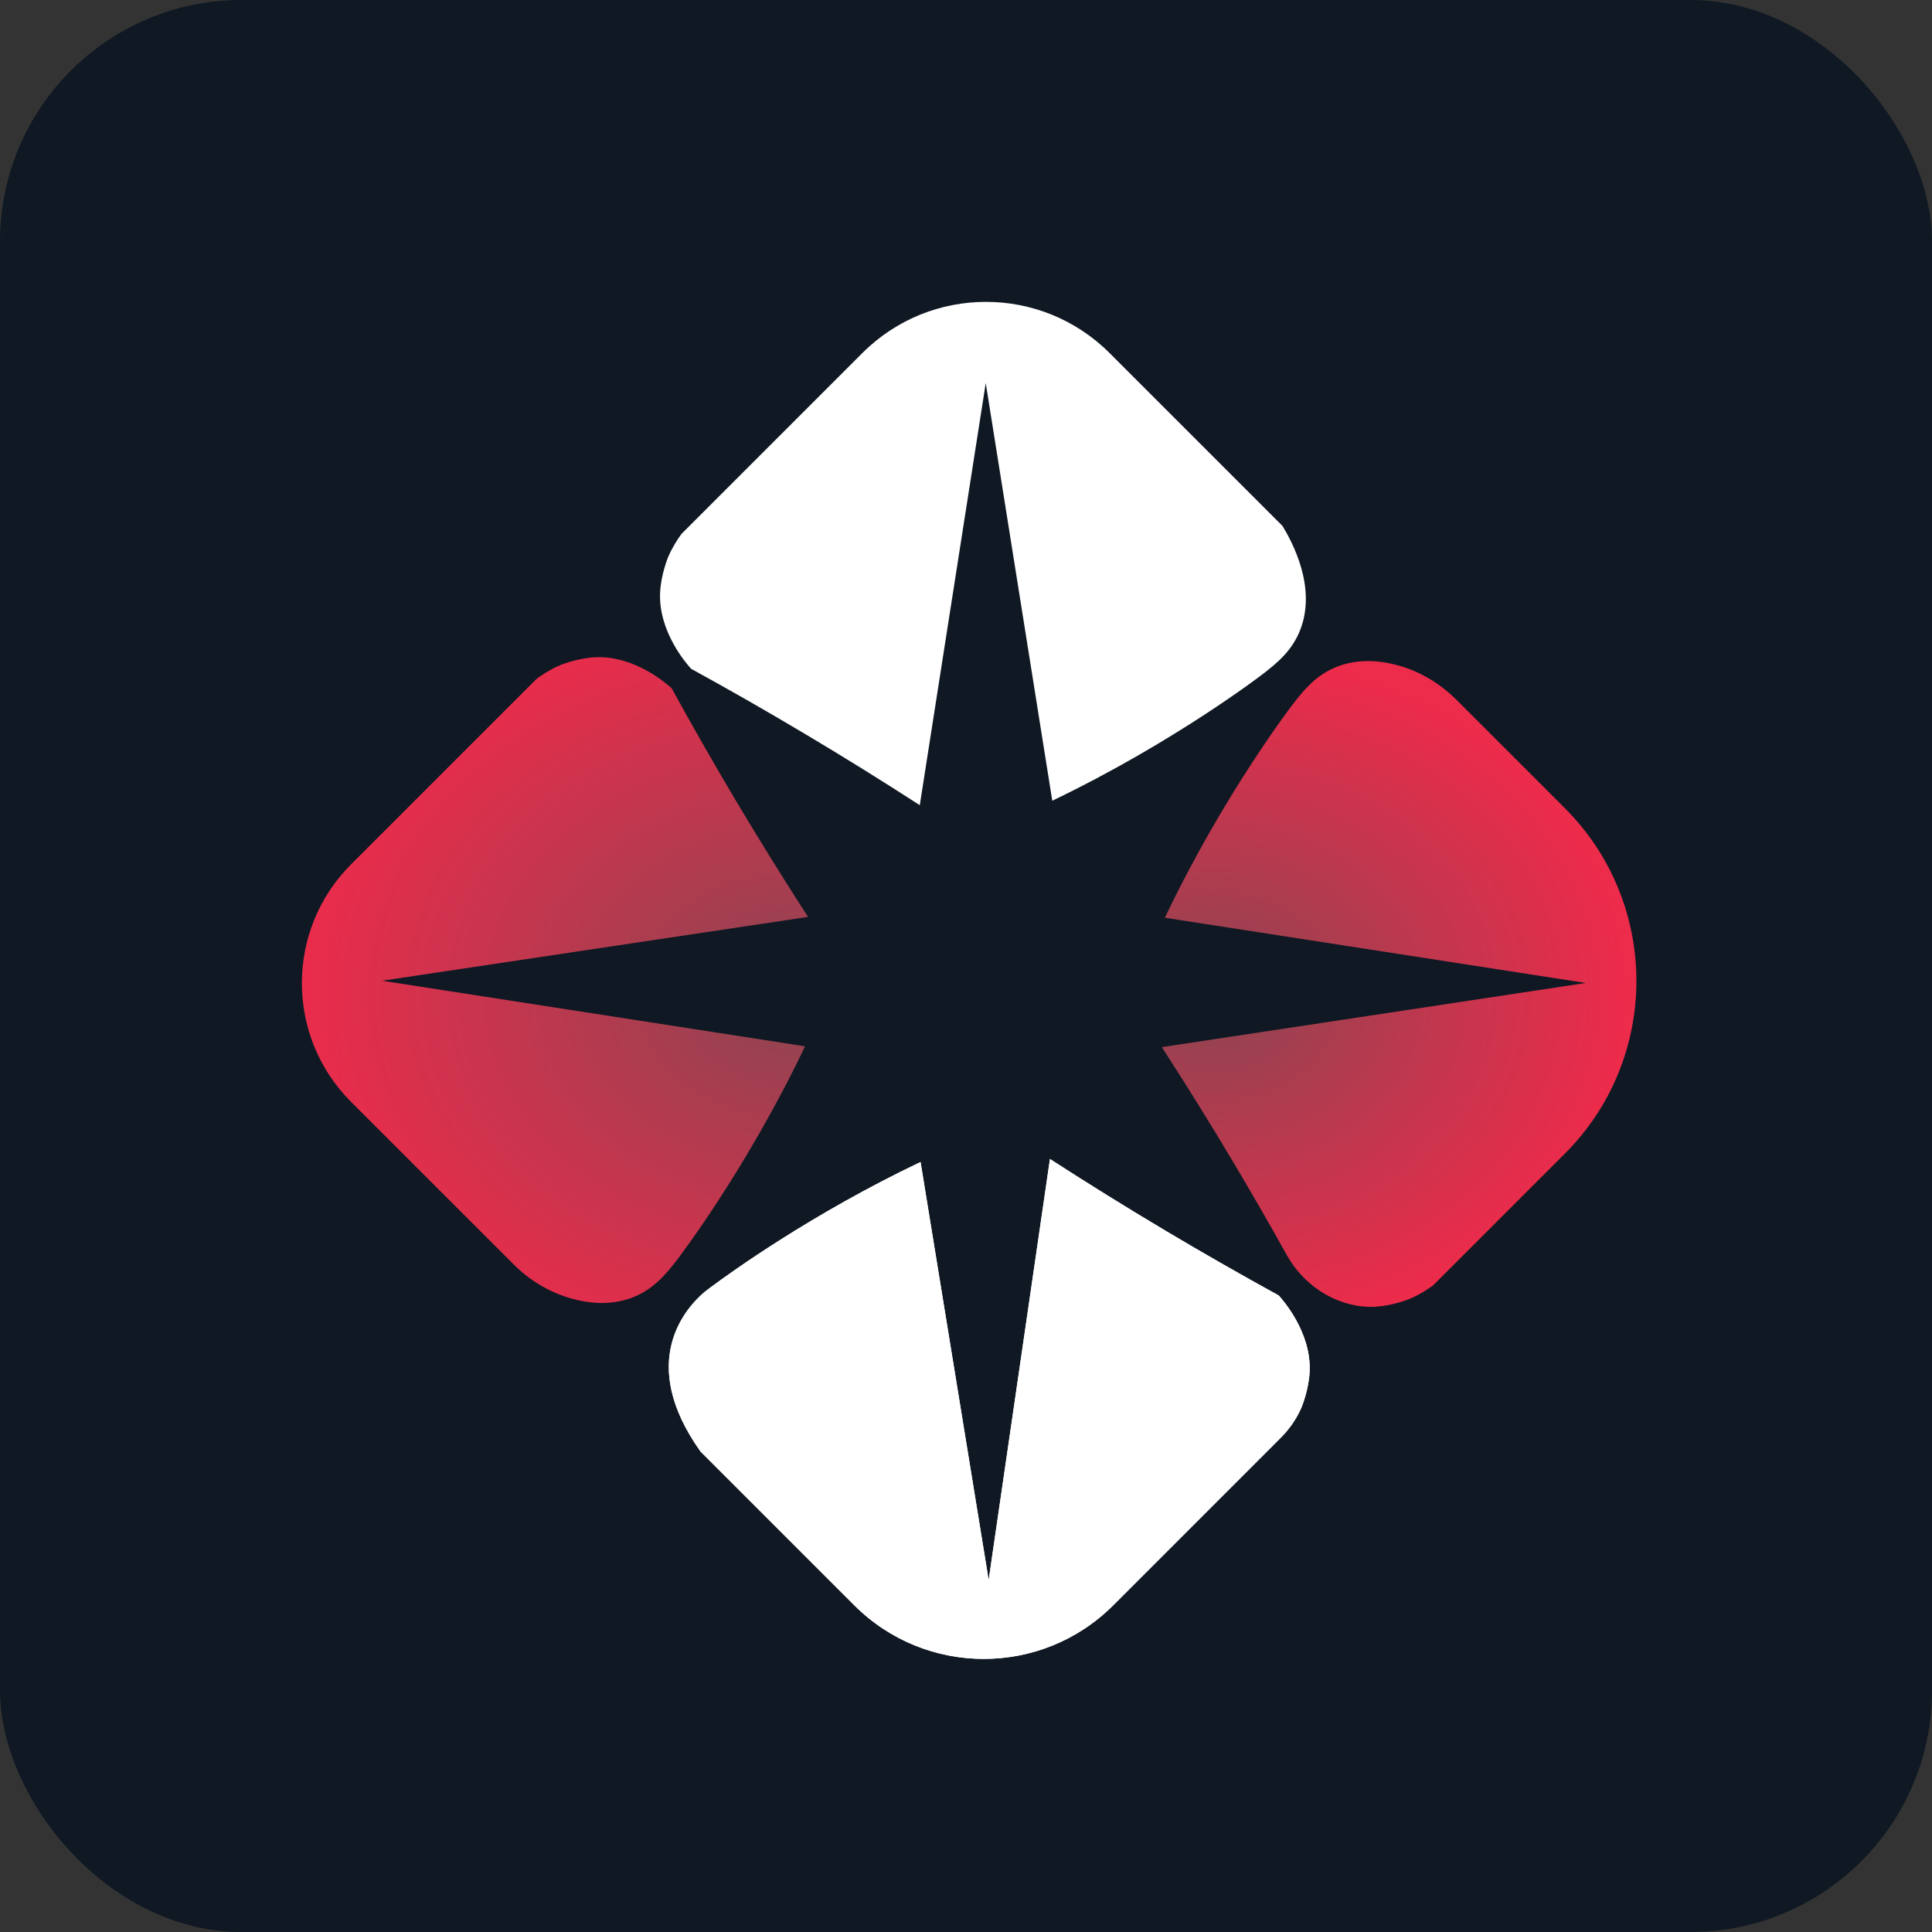 <svg width="64" height="64" viewBox="0 0 64 64" fill="none" xmlns="http://www.w3.org/2000/svg">
<rect x="0" y="0" width="64" height="64" fill="#333333" stroke="none"/>
<rect width="64" height="64" rx="8" fill="#0F1823"/>
<path d="M19.738 21.772C19.121 21.797 18.543 22.04 18.543 22.04C18.211 22.184 17.95 22.357 17.777 22.486L11.629 28.633C9.457 30.806 9.457 34.328 11.629 36.501L17.002 41.873C17.536 42.408 18.192 42.809 18.919 43.013C19.528 43.185 20.241 43.249 20.935 42.987C21.638 42.722 22.047 42.228 22.437 41.722C22.437 41.722 24.715 38.764 26.669 34.66L12.66 32.488L26.768 30.374C25.973 29.145 25.174 27.86 24.376 26.52C23.623 25.255 22.916 24.013 22.249 22.798C22.089 22.653 21.03 21.719 19.738 21.772Z" fill="url(#paint0_radial_42_14518)"/>
<path d="M28.565 11.697L22.58 17.681C22.452 17.855 22.279 18.115 22.135 18.447C22.135 18.447 21.892 19.026 21.866 19.642C21.814 20.934 22.748 21.994 22.893 22.154C24.108 22.82 25.349 23.528 26.614 24.281C27.955 25.078 29.24 25.878 30.469 26.673L32.654 12.689L34.858 26.525C38.909 24.581 41.816 22.341 41.816 22.341C42.323 21.951 42.817 21.542 43.082 20.839C43.605 19.451 42.828 17.99 42.485 17.423L36.758 11.697C34.496 9.434 30.827 9.434 28.565 11.697Z" fill="white"/>
<path d="M48.254 23.188C47.72 22.654 47.064 22.253 46.337 22.048C45.728 21.876 45.015 21.813 44.321 22.074C43.618 22.339 43.209 22.834 42.819 23.34C42.819 23.34 40.54 26.297 38.587 30.401L52.53 32.562L38.487 34.687C39.282 35.917 40.082 37.201 40.88 38.542C41.489 39.566 42.069 40.574 42.62 41.565C43.05 42.336 43.755 42.926 44.603 43.172C44.886 43.254 45.195 43.303 45.518 43.289C46.135 43.264 46.713 43.02 46.713 43.02C47.045 42.877 47.305 42.704 47.479 42.575L51.839 38.215C54.998 35.055 54.998 29.933 51.839 26.773L48.254 23.188Z" fill="url(#paint1_radial_42_14518)"/>
<path d="M38.636 40.785C37.295 39.987 36.011 39.188 34.781 38.393L32.751 52.341L30.495 38.493C26.886 40.211 24.165 42.179 23.561 42.63C23.478 42.691 23.434 42.725 23.434 42.725C23.406 42.747 23.377 42.769 23.348 42.791C22.727 43.314 21.084 45.104 23.206 48.084C24.904 49.782 26.601 51.479 28.299 53.177C30.668 55.546 34.509 55.546 36.878 53.177L42.416 47.638C42.688 47.367 42.915 47.053 43.077 46.704C43.09 46.676 43.103 46.648 43.115 46.619C43.115 46.619 43.359 46.04 43.384 45.425C43.437 44.132 42.503 43.073 42.358 42.913C41.143 42.245 39.901 41.538 38.636 40.785Z" fill="white"/>
<path d="M38.636 40.785C37.295 39.987 36.011 39.188 34.781 38.393L32.751 52.341L30.495 38.493C26.886 40.211 24.165 42.179 23.561 42.63C23.478 42.691 23.434 42.725 23.434 42.725C23.406 42.747 23.377 42.769 23.348 42.791C22.727 43.314 21.084 45.104 23.206 48.084C24.904 49.782 26.601 51.479 28.299 53.177C30.668 55.546 34.509 55.546 36.878 53.177L42.416 47.638C42.688 47.367 42.915 47.053 43.077 46.704C43.09 46.676 43.103 46.648 43.115 46.619C43.115 46.619 43.359 46.04 43.384 45.425C43.437 44.132 42.503 43.073 42.358 42.913C41.143 42.245 39.901 41.538 38.636 40.785Z" fill="white"/>
<defs>
<radialGradient id="paint0_radial_42_14518" cx="0" cy="0" r="1" gradientUnits="userSpaceOnUse" gradientTransform="translate(26.359 32.979) rotate(180) scale(16.852 13.209)">
<stop stop-color="#8C4551"/>
<stop offset="1" stop-color="#ED2B4B"/>
</radialGradient>
<radialGradient id="paint1_radial_42_14518" cx="0" cy="0" r="1" gradientUnits="userSpaceOnUse" gradientTransform="translate(40.148 32.98) scale(13.788 11.276)">
<stop stop-color="#8C4551"/>
<stop offset="1" stop-color="#ED2B4B"/>
</radialGradient>
</defs>
</svg>
